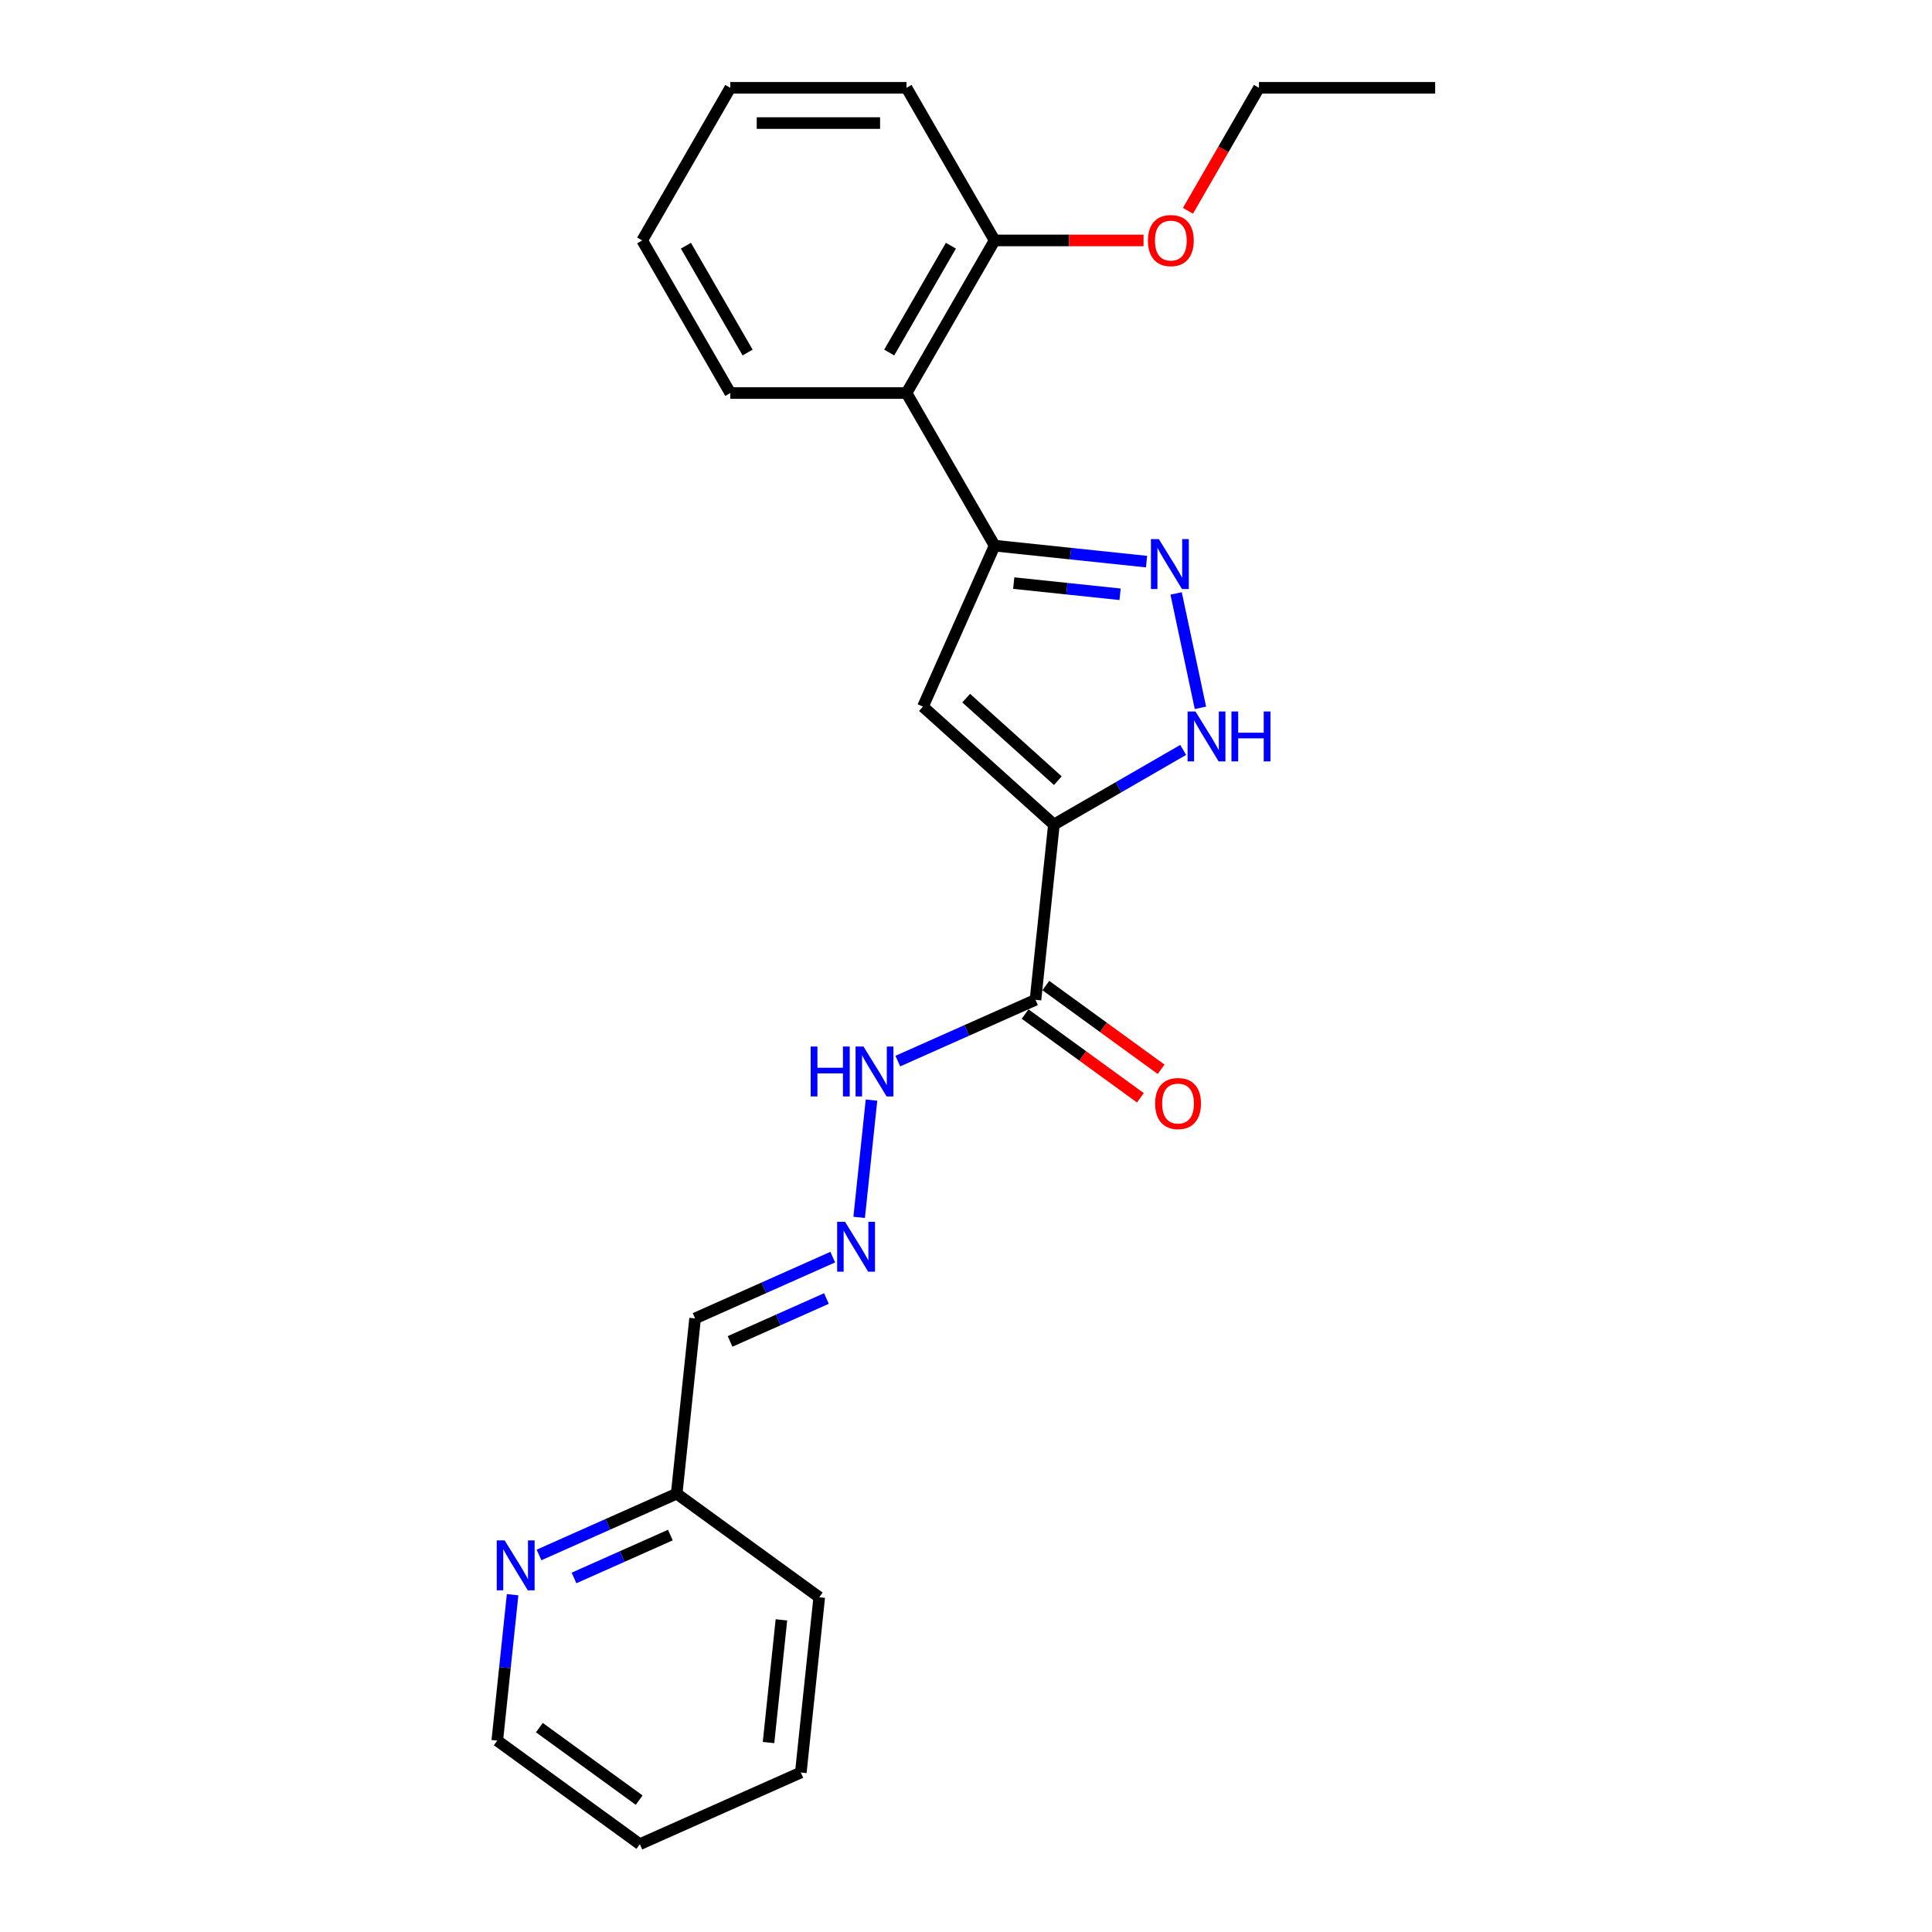 <?xml version='1.0' encoding='iso-8859-1'?>
<svg version='1.1' baseProfile='full'
              xmlns='http://www.w3.org/2000/svg'
                      xmlns:rdkit='http://www.rdkit.org/xml'
                      xmlns:xlink='http://www.w3.org/1999/xlink'
                  xml:space='preserve'
width='1000px' height='1000px' viewBox='0 0 1000 1000'>
<!-- END OF HEADER -->
<rect style='opacity:1.0;fill:#FFFFFF;stroke:none' width='1000' height='1000' x='0' y='0'> </rect>
<path class='bond-0' d='M 545.5,426.788 L 477.716,365.755' style='fill:none;fill-rule:evenodd;stroke:#000000;stroke-width:6px;stroke-linecap:butt;stroke-linejoin:miter;stroke-opacity:1' />
<path class='bond-0' d='M 547.539,404.076 L 500.09,361.353' style='fill:none;fill-rule:evenodd;stroke:#000000;stroke-width:6px;stroke-linecap:butt;stroke-linejoin:miter;stroke-opacity:1' />
<path class='bond-3' d='M 545.5,426.788 L 578.957,407.471' style='fill:none;fill-rule:evenodd;stroke:#000000;stroke-width:6px;stroke-linecap:butt;stroke-linejoin:miter;stroke-opacity:1' />
<path class='bond-3' d='M 578.957,407.471 L 612.415,388.154' style='fill:none;fill-rule:evenodd;stroke:#0000FF;stroke-width:6px;stroke-linecap:butt;stroke-linejoin:miter;stroke-opacity:1' />
<path class='bond-4' d='M 545.5,426.788 L 535.965,517.5' style='fill:none;fill-rule:evenodd;stroke:#000000;stroke-width:6px;stroke-linecap:butt;stroke-linejoin:miter;stroke-opacity:1' />
<path class='bond-1' d='M 477.716,365.755 L 514.815,282.429' style='fill:none;fill-rule:evenodd;stroke:#000000;stroke-width:6px;stroke-linecap:butt;stroke-linejoin:miter;stroke-opacity:1' />
<path class='bond-5' d='M 514.815,282.429 L 469.21,203.438' style='fill:none;fill-rule:evenodd;stroke:#000000;stroke-width:6px;stroke-linecap:butt;stroke-linejoin:miter;stroke-opacity:1' />
<path class='bond-24' d='M 514.815,282.429 L 554.133,286.562' style='fill:none;fill-rule:evenodd;stroke:#000000;stroke-width:6px;stroke-linecap:butt;stroke-linejoin:miter;stroke-opacity:1' />
<path class='bond-24' d='M 554.133,286.562 L 593.451,290.694' style='fill:none;fill-rule:evenodd;stroke:#0000FF;stroke-width:6px;stroke-linecap:butt;stroke-linejoin:miter;stroke-opacity:1' />
<path class='bond-24' d='M 524.704,301.811 L 552.226,304.704' style='fill:none;fill-rule:evenodd;stroke:#000000;stroke-width:6px;stroke-linecap:butt;stroke-linejoin:miter;stroke-opacity:1' />
<path class='bond-24' d='M 552.226,304.704 L 579.749,307.597' style='fill:none;fill-rule:evenodd;stroke:#0000FF;stroke-width:6px;stroke-linecap:butt;stroke-linejoin:miter;stroke-opacity:1' />
<path class='bond-2' d='M 608.757,307.159 L 621.344,366.374' style='fill:none;fill-rule:evenodd;stroke:#0000FF;stroke-width:6px;stroke-linecap:butt;stroke-linejoin:miter;stroke-opacity:1' />
<path class='bond-7' d='M 535.965,517.5 L 500.341,533.361' style='fill:none;fill-rule:evenodd;stroke:#000000;stroke-width:6px;stroke-linecap:butt;stroke-linejoin:miter;stroke-opacity:1' />
<path class='bond-7' d='M 500.341,533.361 L 464.716,549.222' style='fill:none;fill-rule:evenodd;stroke:#0000FF;stroke-width:6px;stroke-linecap:butt;stroke-linejoin:miter;stroke-opacity:1' />
<path class='bond-8' d='M 530.604,524.879 L 560.431,546.549' style='fill:none;fill-rule:evenodd;stroke:#000000;stroke-width:6px;stroke-linecap:butt;stroke-linejoin:miter;stroke-opacity:1' />
<path class='bond-8' d='M 560.431,546.549 L 590.258,568.22' style='fill:none;fill-rule:evenodd;stroke:#FF0000;stroke-width:6px;stroke-linecap:butt;stroke-linejoin:miter;stroke-opacity:1' />
<path class='bond-8' d='M 541.327,510.12 L 571.154,531.791' style='fill:none;fill-rule:evenodd;stroke:#000000;stroke-width:6px;stroke-linecap:butt;stroke-linejoin:miter;stroke-opacity:1' />
<path class='bond-8' d='M 571.154,531.791 L 600.981,553.461' style='fill:none;fill-rule:evenodd;stroke:#FF0000;stroke-width:6px;stroke-linecap:butt;stroke-linejoin:miter;stroke-opacity:1' />
<path class='bond-10' d='M 469.21,203.438 L 514.815,124.446' style='fill:none;fill-rule:evenodd;stroke:#000000;stroke-width:6px;stroke-linecap:butt;stroke-linejoin:miter;stroke-opacity:1' />
<path class='bond-10' d='M 460.252,182.468 L 492.176,127.174' style='fill:none;fill-rule:evenodd;stroke:#000000;stroke-width:6px;stroke-linecap:butt;stroke-linejoin:miter;stroke-opacity:1' />
<path class='bond-14' d='M 469.21,203.438 L 377.998,203.438' style='fill:none;fill-rule:evenodd;stroke:#000000;stroke-width:6px;stroke-linecap:butt;stroke-linejoin:miter;stroke-opacity:1' />
<path class='bond-6' d='M 444.703,630.115 L 451.083,569.413' style='fill:none;fill-rule:evenodd;stroke:#0000FF;stroke-width:6px;stroke-linecap:butt;stroke-linejoin:miter;stroke-opacity:1' />
<path class='bond-9' d='M 431.029,650.687 L 395.404,666.549' style='fill:none;fill-rule:evenodd;stroke:#0000FF;stroke-width:6px;stroke-linecap:butt;stroke-linejoin:miter;stroke-opacity:1' />
<path class='bond-9' d='M 395.404,666.549 L 359.779,682.41' style='fill:none;fill-rule:evenodd;stroke:#000000;stroke-width:6px;stroke-linecap:butt;stroke-linejoin:miter;stroke-opacity:1' />
<path class='bond-9' d='M 427.761,672.111 L 402.824,683.214' style='fill:none;fill-rule:evenodd;stroke:#0000FF;stroke-width:6px;stroke-linecap:butt;stroke-linejoin:miter;stroke-opacity:1' />
<path class='bond-9' d='M 402.824,683.214 L 377.887,694.317' style='fill:none;fill-rule:evenodd;stroke:#000000;stroke-width:6px;stroke-linecap:butt;stroke-linejoin:miter;stroke-opacity:1' />
<path class='bond-12' d='M 359.779,682.41 L 350.245,773.122' style='fill:none;fill-rule:evenodd;stroke:#000000;stroke-width:6px;stroke-linecap:butt;stroke-linejoin:miter;stroke-opacity:1' />
<path class='bond-13' d='M 514.815,124.446 L 553.352,124.446' style='fill:none;fill-rule:evenodd;stroke:#000000;stroke-width:6px;stroke-linecap:butt;stroke-linejoin:miter;stroke-opacity:1' />
<path class='bond-13' d='M 553.352,124.446 L 591.889,124.446' style='fill:none;fill-rule:evenodd;stroke:#FF0000;stroke-width:6px;stroke-linecap:butt;stroke-linejoin:miter;stroke-opacity:1' />
<path class='bond-16' d='M 514.815,124.446 L 469.21,45.455' style='fill:none;fill-rule:evenodd;stroke:#000000;stroke-width:6px;stroke-linecap:butt;stroke-linejoin:miter;stroke-opacity:1' />
<path class='bond-11' d='M 278.996,804.844 L 314.62,788.983' style='fill:none;fill-rule:evenodd;stroke:#0000FF;stroke-width:6px;stroke-linecap:butt;stroke-linejoin:miter;stroke-opacity:1' />
<path class='bond-11' d='M 314.62,788.983 L 350.245,773.122' style='fill:none;fill-rule:evenodd;stroke:#000000;stroke-width:6px;stroke-linecap:butt;stroke-linejoin:miter;stroke-opacity:1' />
<path class='bond-11' d='M 297.103,816.751 L 322.04,805.648' style='fill:none;fill-rule:evenodd;stroke:#0000FF;stroke-width:6px;stroke-linecap:butt;stroke-linejoin:miter;stroke-opacity:1' />
<path class='bond-11' d='M 322.04,805.648 L 346.978,794.545' style='fill:none;fill-rule:evenodd;stroke:#000000;stroke-width:6px;stroke-linecap:butt;stroke-linejoin:miter;stroke-opacity:1' />
<path class='bond-15' d='M 265.322,825.417 L 261.354,863.175' style='fill:none;fill-rule:evenodd;stroke:#0000FF;stroke-width:6px;stroke-linecap:butt;stroke-linejoin:miter;stroke-opacity:1' />
<path class='bond-15' d='M 261.354,863.175 L 257.385,900.933' style='fill:none;fill-rule:evenodd;stroke:#000000;stroke-width:6px;stroke-linecap:butt;stroke-linejoin:miter;stroke-opacity:1' />
<path class='bond-17' d='M 350.245,773.122 L 424.037,826.734' style='fill:none;fill-rule:evenodd;stroke:#000000;stroke-width:6px;stroke-linecap:butt;stroke-linejoin:miter;stroke-opacity:1' />
<path class='bond-18' d='M 614.885,109.104 L 633.259,77.279' style='fill:none;fill-rule:evenodd;stroke:#FF0000;stroke-width:6px;stroke-linecap:butt;stroke-linejoin:miter;stroke-opacity:1' />
<path class='bond-18' d='M 633.259,77.279 L 651.633,45.455' style='fill:none;fill-rule:evenodd;stroke:#000000;stroke-width:6px;stroke-linecap:butt;stroke-linejoin:miter;stroke-opacity:1' />
<path class='bond-19' d='M 377.998,203.438 L 332.392,124.446' style='fill:none;fill-rule:evenodd;stroke:#000000;stroke-width:6px;stroke-linecap:butt;stroke-linejoin:miter;stroke-opacity:1' />
<path class='bond-19' d='M 386.955,182.468 L 355.031,127.174' style='fill:none;fill-rule:evenodd;stroke:#000000;stroke-width:6px;stroke-linecap:butt;stroke-linejoin:miter;stroke-opacity:1' />
<path class='bond-26' d='M 257.385,900.933 L 331.177,954.545' style='fill:none;fill-rule:evenodd;stroke:#000000;stroke-width:6px;stroke-linecap:butt;stroke-linejoin:miter;stroke-opacity:1' />
<path class='bond-26' d='M 279.176,894.216 L 330.831,931.745' style='fill:none;fill-rule:evenodd;stroke:#000000;stroke-width:6px;stroke-linecap:butt;stroke-linejoin:miter;stroke-opacity:1' />
<path class='bond-25' d='M 469.21,45.455 L 377.998,45.455' style='fill:none;fill-rule:evenodd;stroke:#000000;stroke-width:6px;stroke-linecap:butt;stroke-linejoin:miter;stroke-opacity:1' />
<path class='bond-25' d='M 455.528,63.697 L 391.68,63.697' style='fill:none;fill-rule:evenodd;stroke:#000000;stroke-width:6px;stroke-linecap:butt;stroke-linejoin:miter;stroke-opacity:1' />
<path class='bond-23' d='M 424.037,826.734 L 414.503,917.446' style='fill:none;fill-rule:evenodd;stroke:#000000;stroke-width:6px;stroke-linecap:butt;stroke-linejoin:miter;stroke-opacity:1' />
<path class='bond-23' d='M 404.464,838.434 L 397.79,901.933' style='fill:none;fill-rule:evenodd;stroke:#000000;stroke-width:6px;stroke-linecap:butt;stroke-linejoin:miter;stroke-opacity:1' />
<path class='bond-20' d='M 651.633,45.455 L 742.844,45.455' style='fill:none;fill-rule:evenodd;stroke:#000000;stroke-width:6px;stroke-linecap:butt;stroke-linejoin:miter;stroke-opacity:1' />
<path class='bond-22' d='M 332.392,124.446 L 377.998,45.455' style='fill:none;fill-rule:evenodd;stroke:#000000;stroke-width:6px;stroke-linecap:butt;stroke-linejoin:miter;stroke-opacity:1' />
<path class='bond-21' d='M 331.177,954.545 L 414.503,917.446' style='fill:none;fill-rule:evenodd;stroke:#000000;stroke-width:6px;stroke-linecap:butt;stroke-linejoin:miter;stroke-opacity:1' />
<path  class='atom-3' d='M 599.817 279.048
L 608.282 292.73
Q 609.121 294.08, 610.471 296.524
Q 611.821 298.968, 611.894 299.114
L 611.894 279.048
L 615.323 279.048
L 615.323 304.879
L 611.784 304.879
L 602.7 289.92
Q 601.642 288.169, 600.511 286.162
Q 599.416 284.156, 599.088 283.535
L 599.088 304.879
L 595.731 304.879
L 595.731 279.048
L 599.817 279.048
' fill='#0000FF'/>
<path  class='atom-4' d='M 618.781 368.266
L 627.246 381.948
Q 628.085 383.298, 629.435 385.742
Q 630.785 388.187, 630.858 388.333
L 630.858 368.266
L 634.287 368.266
L 634.287 394.097
L 630.748 394.097
L 621.664 379.139
Q 620.606 377.387, 619.475 375.381
Q 618.38 373.374, 618.052 372.754
L 618.052 394.097
L 614.695 394.097
L 614.695 368.266
L 618.781 368.266
' fill='#0000FF'/>
<path  class='atom-4' d='M 637.389 368.266
L 640.891 368.266
L 640.891 379.248
L 654.099 379.248
L 654.099 368.266
L 657.601 368.266
L 657.601 394.097
L 654.099 394.097
L 654.099 382.167
L 640.891 382.167
L 640.891 394.097
L 637.389 394.097
L 637.389 368.266
' fill='#0000FF'/>
<path  class='atom-7' d='M 437.396 632.395
L 445.86 646.077
Q 446.699 647.427, 448.049 649.871
Q 449.399 652.316, 449.472 652.462
L 449.472 632.395
L 452.901 632.395
L 452.901 658.226
L 449.362 658.226
L 440.278 643.267
Q 439.22 641.516, 438.089 639.51
Q 436.994 637.503, 436.666 636.883
L 436.666 658.226
L 433.309 658.226
L 433.309 632.395
L 437.396 632.395
' fill='#0000FF'/>
<path  class='atom-8' d='M 419.603 541.683
L 423.105 541.683
L 423.105 552.665
L 436.313 552.665
L 436.313 541.683
L 439.815 541.683
L 439.815 567.514
L 436.313 567.514
L 436.313 555.584
L 423.105 555.584
L 423.105 567.514
L 419.603 567.514
L 419.603 541.683
' fill='#0000FF'/>
<path  class='atom-8' d='M 446.93 541.683
L 455.394 555.365
Q 456.233 556.715, 457.583 559.159
Q 458.933 561.604, 459.006 561.75
L 459.006 541.683
L 462.436 541.683
L 462.436 567.514
L 458.897 567.514
L 449.812 552.556
Q 448.754 550.804, 447.623 548.798
Q 446.528 546.791, 446.2 546.171
L 446.2 567.514
L 442.843 567.514
L 442.843 541.683
L 446.93 541.683
' fill='#0000FF'/>
<path  class='atom-9' d='M 597.9 571.185
Q 597.9 564.983, 600.964 561.517
Q 604.029 558.051, 609.757 558.051
Q 615.485 558.051, 618.55 561.517
Q 621.615 564.983, 621.615 571.185
Q 621.615 577.461, 618.514 581.036
Q 615.412 584.575, 609.757 584.575
Q 604.066 584.575, 600.964 581.036
Q 597.9 577.497, 597.9 571.185
M 609.757 581.656
Q 613.698 581.656, 615.814 579.03
Q 617.966 576.366, 617.966 571.185
Q 617.966 566.114, 615.814 563.56
Q 613.698 560.97, 609.757 560.97
Q 605.817 560.97, 603.664 563.524
Q 601.548 566.078, 601.548 571.185
Q 601.548 576.403, 603.664 579.03
Q 605.817 581.656, 609.757 581.656
' fill='#FF0000'/>
<path  class='atom-12' d='M 261.209 797.305
L 269.674 810.987
Q 270.513 812.337, 271.863 814.781
Q 273.213 817.226, 273.286 817.372
L 273.286 797.305
L 276.715 797.305
L 276.715 823.136
L 273.176 823.136
L 264.092 808.178
Q 263.034 806.426, 261.903 804.42
Q 260.808 802.413, 260.48 801.793
L 260.48 823.136
L 257.123 823.136
L 257.123 797.305
L 261.209 797.305
' fill='#0000FF'/>
<path  class='atom-14' d='M 594.169 124.519
Q 594.169 118.317, 597.234 114.851
Q 600.299 111.385, 606.027 111.385
Q 611.755 111.385, 614.82 114.851
Q 617.884 118.317, 617.884 124.519
Q 617.884 130.794, 614.783 134.37
Q 611.682 137.909, 606.027 137.909
Q 600.335 137.909, 597.234 134.37
Q 594.169 130.831, 594.169 124.519
M 606.027 134.99
Q 609.967 134.99, 612.083 132.363
Q 614.236 129.7, 614.236 124.519
Q 614.236 119.448, 612.083 116.894
Q 609.967 114.303, 606.027 114.303
Q 602.087 114.303, 599.934 116.857
Q 597.818 119.411, 597.818 124.519
Q 597.818 129.736, 599.934 132.363
Q 602.087 134.99, 606.027 134.99
' fill='#FF0000'/>
</svg>
